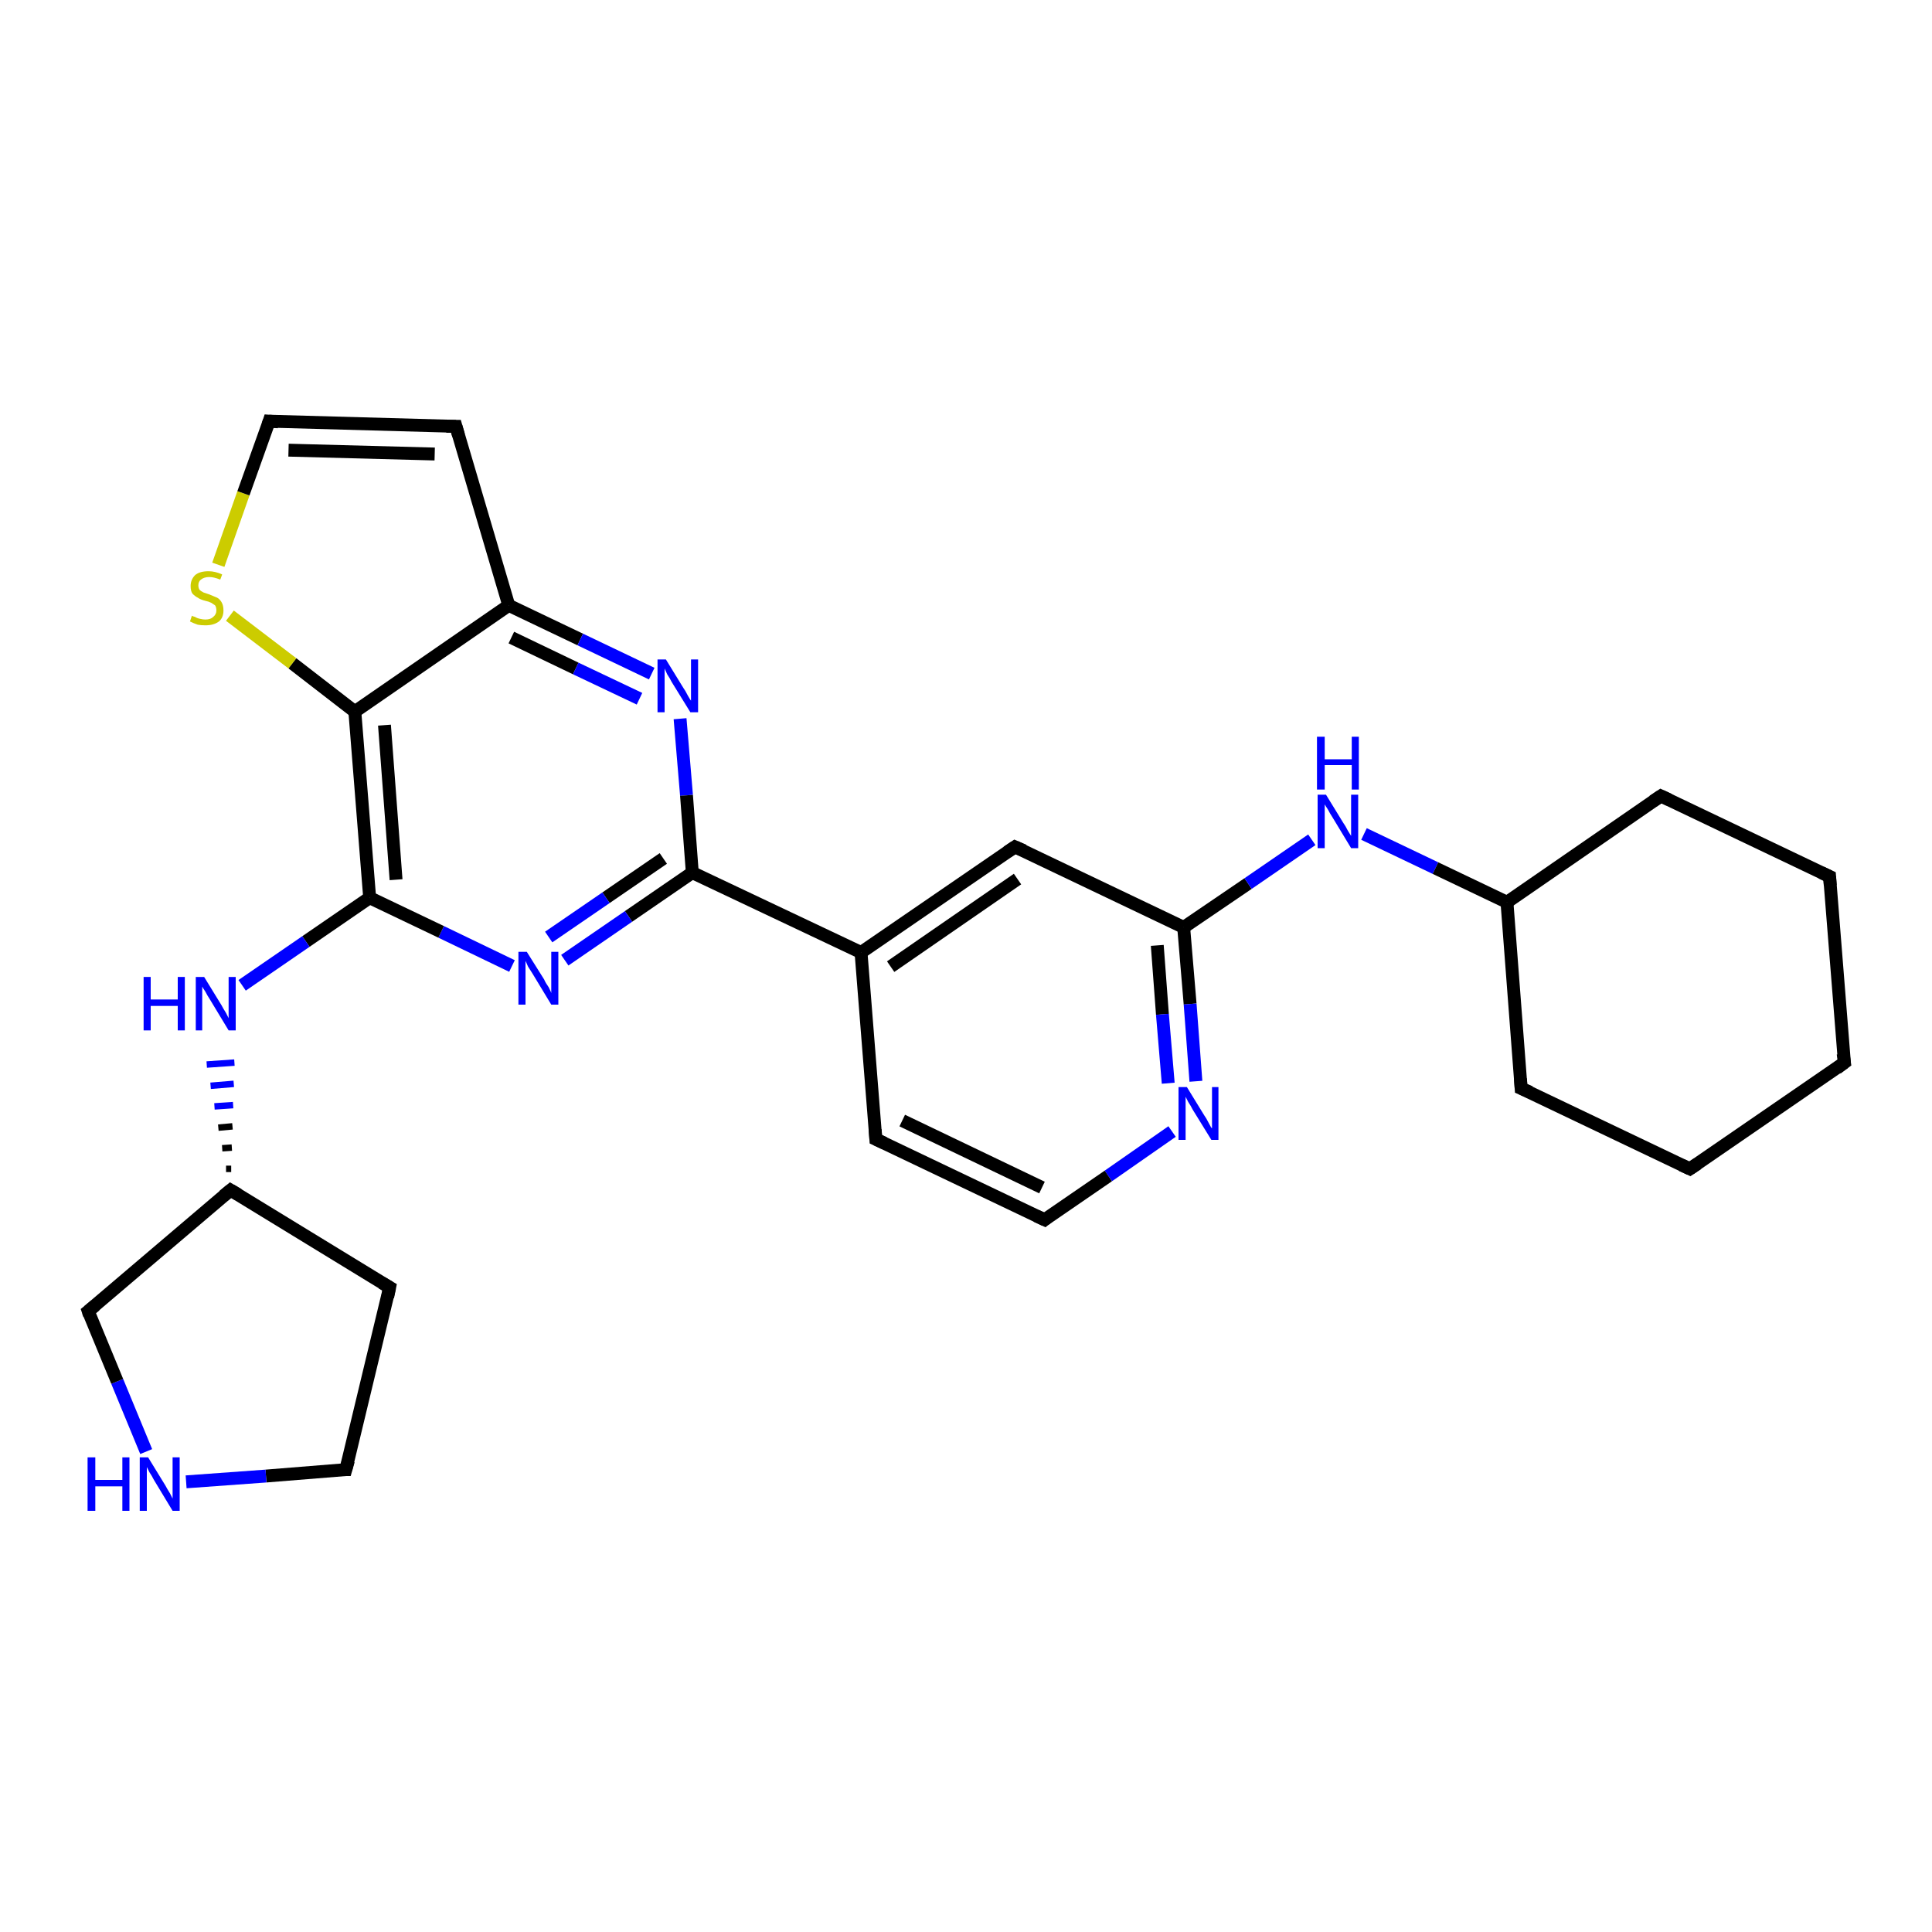 <?xml version='1.0' encoding='iso-8859-1'?>
<svg version='1.1' baseProfile='full'
              xmlns='http://www.w3.org/2000/svg'
                      xmlns:rdkit='http://www.rdkit.org/xml'
                      xmlns:xlink='http://www.w3.org/1999/xlink'
                  xml:space='preserve'
width='300px' height='300px' viewBox='0 0 300 300'>
<!-- END OF HEADER -->
<rect style='opacity:1.0;fill:#FFFFFF;stroke:none' width='300.0' height='300.0' x='0.0' y='0.0'> </rect>
<path class='bond-0 atom-0 atom-1' d='M 162.2,189.4 L 136.0,176.9' style='fill:none;fill-rule:evenodd;stroke:#000000;stroke-width:2.0px;stroke-linecap:butt;stroke-linejoin:miter;stroke-opacity:1' />
<path class='bond-0 atom-0 atom-1' d='M 161.8,184.4 L 140.1,174.0' style='fill:none;fill-rule:evenodd;stroke:#000000;stroke-width:2.0px;stroke-linecap:butt;stroke-linejoin:miter;stroke-opacity:1' />
<path class='bond-1 atom-1 atom-2' d='M 136.0,176.9 L 133.7,147.9' style='fill:none;fill-rule:evenodd;stroke:#000000;stroke-width:2.0px;stroke-linecap:butt;stroke-linejoin:miter;stroke-opacity:1' />
<path class='bond-2 atom-2 atom-3' d='M 133.7,147.9 L 107.5,135.5' style='fill:none;fill-rule:evenodd;stroke:#000000;stroke-width:2.0px;stroke-linecap:butt;stroke-linejoin:miter;stroke-opacity:1' />
<path class='bond-3 atom-3 atom-4' d='M 107.5,135.5 L 97.6,142.3' style='fill:none;fill-rule:evenodd;stroke:#000000;stroke-width:2.0px;stroke-linecap:butt;stroke-linejoin:miter;stroke-opacity:1' />
<path class='bond-3 atom-3 atom-4' d='M 97.6,142.3 L 87.7,149.1' style='fill:none;fill-rule:evenodd;stroke:#0000FF;stroke-width:2.0px;stroke-linecap:butt;stroke-linejoin:miter;stroke-opacity:1' />
<path class='bond-3 atom-3 atom-4' d='M 103.0,133.3 L 94.1,139.4' style='fill:none;fill-rule:evenodd;stroke:#000000;stroke-width:2.0px;stroke-linecap:butt;stroke-linejoin:miter;stroke-opacity:1' />
<path class='bond-3 atom-3 atom-4' d='M 94.1,139.4 L 85.2,145.5' style='fill:none;fill-rule:evenodd;stroke:#0000FF;stroke-width:2.0px;stroke-linecap:butt;stroke-linejoin:miter;stroke-opacity:1' />
<path class='bond-4 atom-4 atom-5' d='M 79.5,150.0 L 68.5,144.7' style='fill:none;fill-rule:evenodd;stroke:#0000FF;stroke-width:2.0px;stroke-linecap:butt;stroke-linejoin:miter;stroke-opacity:1' />
<path class='bond-4 atom-4 atom-5' d='M 68.5,144.7 L 57.4,139.4' style='fill:none;fill-rule:evenodd;stroke:#000000;stroke-width:2.0px;stroke-linecap:butt;stroke-linejoin:miter;stroke-opacity:1' />
<path class='bond-5 atom-5 atom-6' d='M 57.4,139.4 L 47.5,146.2' style='fill:none;fill-rule:evenodd;stroke:#000000;stroke-width:2.0px;stroke-linecap:butt;stroke-linejoin:miter;stroke-opacity:1' />
<path class='bond-5 atom-5 atom-6' d='M 47.5,146.2 L 37.6,153.0' style='fill:none;fill-rule:evenodd;stroke:#0000FF;stroke-width:2.0px;stroke-linecap:butt;stroke-linejoin:miter;stroke-opacity:1' />
<path class='bond-6 atom-7 atom-6' d='M 35.9,181.5 L 35.1,181.5' style='fill:none;fill-rule:evenodd;stroke:#000000;stroke-width:1.0px;stroke-linecap:butt;stroke-linejoin:miter;stroke-opacity:1' />
<path class='bond-6 atom-7 atom-6' d='M 36.0,178.2 L 34.5,178.3' style='fill:none;fill-rule:evenodd;stroke:#000000;stroke-width:1.0px;stroke-linecap:butt;stroke-linejoin:miter;stroke-opacity:1' />
<path class='bond-6 atom-7 atom-6' d='M 36.1,174.9 L 33.9,175.1' style='fill:none;fill-rule:evenodd;stroke:#000000;stroke-width:1.0px;stroke-linecap:butt;stroke-linejoin:miter;stroke-opacity:1' />
<path class='bond-6 atom-7 atom-6' d='M 36.2,171.6 L 33.3,171.8' style='fill:none;fill-rule:evenodd;stroke:#0000FF;stroke-width:1.0px;stroke-linecap:butt;stroke-linejoin:miter;stroke-opacity:1' />
<path class='bond-6 atom-7 atom-6' d='M 36.3,168.3 L 32.7,168.6' style='fill:none;fill-rule:evenodd;stroke:#0000FF;stroke-width:1.0px;stroke-linecap:butt;stroke-linejoin:miter;stroke-opacity:1' />
<path class='bond-6 atom-7 atom-6' d='M 36.4,165.0 L 32.1,165.3' style='fill:none;fill-rule:evenodd;stroke:#0000FF;stroke-width:1.0px;stroke-linecap:butt;stroke-linejoin:miter;stroke-opacity:1' />
<path class='bond-7 atom-7 atom-8' d='M 35.8,184.8 L 60.5,199.9' style='fill:none;fill-rule:evenodd;stroke:#000000;stroke-width:2.0px;stroke-linecap:butt;stroke-linejoin:miter;stroke-opacity:1' />
<path class='bond-8 atom-8 atom-9' d='M 60.5,199.9 L 53.7,228.2' style='fill:none;fill-rule:evenodd;stroke:#000000;stroke-width:2.0px;stroke-linecap:butt;stroke-linejoin:miter;stroke-opacity:1' />
<path class='bond-9 atom-9 atom-10' d='M 53.7,228.2 L 41.3,229.2' style='fill:none;fill-rule:evenodd;stroke:#000000;stroke-width:2.0px;stroke-linecap:butt;stroke-linejoin:miter;stroke-opacity:1' />
<path class='bond-9 atom-9 atom-10' d='M 41.3,229.2 L 28.9,230.1' style='fill:none;fill-rule:evenodd;stroke:#0000FF;stroke-width:2.0px;stroke-linecap:butt;stroke-linejoin:miter;stroke-opacity:1' />
<path class='bond-10 atom-10 atom-11' d='M 22.7,225.4 L 18.2,214.5' style='fill:none;fill-rule:evenodd;stroke:#0000FF;stroke-width:2.0px;stroke-linecap:butt;stroke-linejoin:miter;stroke-opacity:1' />
<path class='bond-10 atom-10 atom-11' d='M 18.2,214.5 L 13.7,203.6' style='fill:none;fill-rule:evenodd;stroke:#000000;stroke-width:2.0px;stroke-linecap:butt;stroke-linejoin:miter;stroke-opacity:1' />
<path class='bond-11 atom-5 atom-12' d='M 57.4,139.4 L 55.1,110.5' style='fill:none;fill-rule:evenodd;stroke:#000000;stroke-width:2.0px;stroke-linecap:butt;stroke-linejoin:miter;stroke-opacity:1' />
<path class='bond-11 atom-5 atom-12' d='M 61.5,136.6 L 59.7,112.6' style='fill:none;fill-rule:evenodd;stroke:#000000;stroke-width:2.0px;stroke-linecap:butt;stroke-linejoin:miter;stroke-opacity:1' />
<path class='bond-12 atom-12 atom-13' d='M 55.1,110.5 L 45.4,103.0' style='fill:none;fill-rule:evenodd;stroke:#000000;stroke-width:2.0px;stroke-linecap:butt;stroke-linejoin:miter;stroke-opacity:1' />
<path class='bond-12 atom-12 atom-13' d='M 45.4,103.0 L 35.7,95.6' style='fill:none;fill-rule:evenodd;stroke:#CCCC00;stroke-width:2.0px;stroke-linecap:butt;stroke-linejoin:miter;stroke-opacity:1' />
<path class='bond-13 atom-13 atom-14' d='M 33.9,87.7 L 37.8,76.6' style='fill:none;fill-rule:evenodd;stroke:#CCCC00;stroke-width:2.0px;stroke-linecap:butt;stroke-linejoin:miter;stroke-opacity:1' />
<path class='bond-13 atom-13 atom-14' d='M 37.8,76.6 L 41.8,65.4' style='fill:none;fill-rule:evenodd;stroke:#000000;stroke-width:2.0px;stroke-linecap:butt;stroke-linejoin:miter;stroke-opacity:1' />
<path class='bond-14 atom-14 atom-15' d='M 41.8,65.4 L 70.8,66.2' style='fill:none;fill-rule:evenodd;stroke:#000000;stroke-width:2.0px;stroke-linecap:butt;stroke-linejoin:miter;stroke-opacity:1' />
<path class='bond-14 atom-14 atom-15' d='M 44.8,69.9 L 67.5,70.5' style='fill:none;fill-rule:evenodd;stroke:#000000;stroke-width:2.0px;stroke-linecap:butt;stroke-linejoin:miter;stroke-opacity:1' />
<path class='bond-15 atom-15 atom-16' d='M 70.8,66.2 L 79.0,94.0' style='fill:none;fill-rule:evenodd;stroke:#000000;stroke-width:2.0px;stroke-linecap:butt;stroke-linejoin:miter;stroke-opacity:1' />
<path class='bond-16 atom-16 atom-17' d='M 79.0,94.0 L 90.1,99.3' style='fill:none;fill-rule:evenodd;stroke:#000000;stroke-width:2.0px;stroke-linecap:butt;stroke-linejoin:miter;stroke-opacity:1' />
<path class='bond-16 atom-16 atom-17' d='M 90.1,99.3 L 101.2,104.6' style='fill:none;fill-rule:evenodd;stroke:#0000FF;stroke-width:2.0px;stroke-linecap:butt;stroke-linejoin:miter;stroke-opacity:1' />
<path class='bond-16 atom-16 atom-17' d='M 79.4,99.0 L 89.4,103.8' style='fill:none;fill-rule:evenodd;stroke:#000000;stroke-width:2.0px;stroke-linecap:butt;stroke-linejoin:miter;stroke-opacity:1' />
<path class='bond-16 atom-16 atom-17' d='M 89.4,103.8 L 99.3,108.5' style='fill:none;fill-rule:evenodd;stroke:#0000FF;stroke-width:2.0px;stroke-linecap:butt;stroke-linejoin:miter;stroke-opacity:1' />
<path class='bond-17 atom-2 atom-18' d='M 133.7,147.9 L 157.6,131.5' style='fill:none;fill-rule:evenodd;stroke:#000000;stroke-width:2.0px;stroke-linecap:butt;stroke-linejoin:miter;stroke-opacity:1' />
<path class='bond-17 atom-2 atom-18' d='M 138.3,150.1 L 158.0,136.5' style='fill:none;fill-rule:evenodd;stroke:#000000;stroke-width:2.0px;stroke-linecap:butt;stroke-linejoin:miter;stroke-opacity:1' />
<path class='bond-18 atom-18 atom-19' d='M 157.6,131.5 L 183.8,144.0' style='fill:none;fill-rule:evenodd;stroke:#000000;stroke-width:2.0px;stroke-linecap:butt;stroke-linejoin:miter;stroke-opacity:1' />
<path class='bond-19 atom-19 atom-20' d='M 183.8,144.0 L 193.8,137.2' style='fill:none;fill-rule:evenodd;stroke:#000000;stroke-width:2.0px;stroke-linecap:butt;stroke-linejoin:miter;stroke-opacity:1' />
<path class='bond-19 atom-19 atom-20' d='M 193.8,137.2 L 203.7,130.4' style='fill:none;fill-rule:evenodd;stroke:#0000FF;stroke-width:2.0px;stroke-linecap:butt;stroke-linejoin:miter;stroke-opacity:1' />
<path class='bond-20 atom-20 atom-21' d='M 211.8,129.5 L 222.9,134.8' style='fill:none;fill-rule:evenodd;stroke:#0000FF;stroke-width:2.0px;stroke-linecap:butt;stroke-linejoin:miter;stroke-opacity:1' />
<path class='bond-20 atom-20 atom-21' d='M 222.9,134.8 L 234.0,140.1' style='fill:none;fill-rule:evenodd;stroke:#000000;stroke-width:2.0px;stroke-linecap:butt;stroke-linejoin:miter;stroke-opacity:1' />
<path class='bond-21 atom-21 atom-22' d='M 234.0,140.1 L 236.2,169.0' style='fill:none;fill-rule:evenodd;stroke:#000000;stroke-width:2.0px;stroke-linecap:butt;stroke-linejoin:miter;stroke-opacity:1' />
<path class='bond-22 atom-22 atom-23' d='M 236.2,169.0 L 262.4,181.5' style='fill:none;fill-rule:evenodd;stroke:#000000;stroke-width:2.0px;stroke-linecap:butt;stroke-linejoin:miter;stroke-opacity:1' />
<path class='bond-23 atom-23 atom-24' d='M 262.4,181.5 L 286.4,165.0' style='fill:none;fill-rule:evenodd;stroke:#000000;stroke-width:2.0px;stroke-linecap:butt;stroke-linejoin:miter;stroke-opacity:1' />
<path class='bond-24 atom-24 atom-25' d='M 286.4,165.0 L 284.1,136.1' style='fill:none;fill-rule:evenodd;stroke:#000000;stroke-width:2.0px;stroke-linecap:butt;stroke-linejoin:miter;stroke-opacity:1' />
<path class='bond-25 atom-25 atom-26' d='M 284.1,136.1 L 257.9,123.6' style='fill:none;fill-rule:evenodd;stroke:#000000;stroke-width:2.0px;stroke-linecap:butt;stroke-linejoin:miter;stroke-opacity:1' />
<path class='bond-26 atom-19 atom-27' d='M 183.8,144.0 L 184.8,155.9' style='fill:none;fill-rule:evenodd;stroke:#000000;stroke-width:2.0px;stroke-linecap:butt;stroke-linejoin:miter;stroke-opacity:1' />
<path class='bond-26 atom-19 atom-27' d='M 184.8,155.9 L 185.7,167.9' style='fill:none;fill-rule:evenodd;stroke:#0000FF;stroke-width:2.0px;stroke-linecap:butt;stroke-linejoin:miter;stroke-opacity:1' />
<path class='bond-26 atom-19 atom-27' d='M 179.7,146.8 L 180.5,157.5' style='fill:none;fill-rule:evenodd;stroke:#000000;stroke-width:2.0px;stroke-linecap:butt;stroke-linejoin:miter;stroke-opacity:1' />
<path class='bond-26 atom-19 atom-27' d='M 180.5,157.5 L 181.4,168.2' style='fill:none;fill-rule:evenodd;stroke:#0000FF;stroke-width:2.0px;stroke-linecap:butt;stroke-linejoin:miter;stroke-opacity:1' />
<path class='bond-27 atom-27 atom-0' d='M 182.0,175.7 L 172.1,182.6' style='fill:none;fill-rule:evenodd;stroke:#0000FF;stroke-width:2.0px;stroke-linecap:butt;stroke-linejoin:miter;stroke-opacity:1' />
<path class='bond-27 atom-27 atom-0' d='M 172.1,182.6 L 162.2,189.4' style='fill:none;fill-rule:evenodd;stroke:#000000;stroke-width:2.0px;stroke-linecap:butt;stroke-linejoin:miter;stroke-opacity:1' />
<path class='bond-28 atom-17 atom-3' d='M 105.6,111.6 L 106.6,123.5' style='fill:none;fill-rule:evenodd;stroke:#0000FF;stroke-width:2.0px;stroke-linecap:butt;stroke-linejoin:miter;stroke-opacity:1' />
<path class='bond-28 atom-17 atom-3' d='M 106.6,123.5 L 107.5,135.5' style='fill:none;fill-rule:evenodd;stroke:#000000;stroke-width:2.0px;stroke-linecap:butt;stroke-linejoin:miter;stroke-opacity:1' />
<path class='bond-29 atom-26 atom-21' d='M 257.9,123.6 L 234.0,140.1' style='fill:none;fill-rule:evenodd;stroke:#000000;stroke-width:2.0px;stroke-linecap:butt;stroke-linejoin:miter;stroke-opacity:1' />
<path class='bond-30 atom-11 atom-7' d='M 13.7,203.6 L 35.8,184.8' style='fill:none;fill-rule:evenodd;stroke:#000000;stroke-width:2.0px;stroke-linecap:butt;stroke-linejoin:miter;stroke-opacity:1' />
<path class='bond-31 atom-16 atom-12' d='M 79.0,94.0 L 55.1,110.5' style='fill:none;fill-rule:evenodd;stroke:#000000;stroke-width:2.0px;stroke-linecap:butt;stroke-linejoin:miter;stroke-opacity:1' />
<path d='M 160.9,188.8 L 162.2,189.4 L 162.7,189.0' style='fill:none;stroke:#000000;stroke-width:2.0px;stroke-linecap:butt;stroke-linejoin:miter;stroke-opacity:1;' />
<path d='M 137.3,177.5 L 136.0,176.9 L 135.9,175.4' style='fill:none;stroke:#000000;stroke-width:2.0px;stroke-linecap:butt;stroke-linejoin:miter;stroke-opacity:1;' />
<path d='M 37.0,185.5 L 35.8,184.8 L 34.7,185.7' style='fill:none;stroke:#000000;stroke-width:2.0px;stroke-linecap:butt;stroke-linejoin:miter;stroke-opacity:1;' />
<path d='M 59.3,199.2 L 60.5,199.9 L 60.2,201.4' style='fill:none;stroke:#000000;stroke-width:2.0px;stroke-linecap:butt;stroke-linejoin:miter;stroke-opacity:1;' />
<path d='M 54.1,226.8 L 53.7,228.2 L 53.1,228.2' style='fill:none;stroke:#000000;stroke-width:2.0px;stroke-linecap:butt;stroke-linejoin:miter;stroke-opacity:1;' />
<path d='M 13.9,204.2 L 13.7,203.6 L 14.8,202.7' style='fill:none;stroke:#000000;stroke-width:2.0px;stroke-linecap:butt;stroke-linejoin:miter;stroke-opacity:1;' />
<path d='M 41.6,66.0 L 41.8,65.4 L 43.2,65.5' style='fill:none;stroke:#000000;stroke-width:2.0px;stroke-linecap:butt;stroke-linejoin:miter;stroke-opacity:1;' />
<path d='M 69.3,66.2 L 70.8,66.2 L 71.2,67.6' style='fill:none;stroke:#000000;stroke-width:2.0px;stroke-linecap:butt;stroke-linejoin:miter;stroke-opacity:1;' />
<path d='M 156.4,132.3 L 157.6,131.5 L 159.0,132.1' style='fill:none;stroke:#000000;stroke-width:2.0px;stroke-linecap:butt;stroke-linejoin:miter;stroke-opacity:1;' />
<path d='M 236.1,167.5 L 236.2,169.0 L 237.6,169.6' style='fill:none;stroke:#000000;stroke-width:2.0px;stroke-linecap:butt;stroke-linejoin:miter;stroke-opacity:1;' />
<path d='M 261.1,180.9 L 262.4,181.5 L 263.6,180.7' style='fill:none;stroke:#000000;stroke-width:2.0px;stroke-linecap:butt;stroke-linejoin:miter;stroke-opacity:1;' />
<path d='M 285.2,165.9 L 286.4,165.0 L 286.2,163.6' style='fill:none;stroke:#000000;stroke-width:2.0px;stroke-linecap:butt;stroke-linejoin:miter;stroke-opacity:1;' />
<path d='M 284.2,137.5 L 284.1,136.1 L 282.8,135.5' style='fill:none;stroke:#000000;stroke-width:2.0px;stroke-linecap:butt;stroke-linejoin:miter;stroke-opacity:1;' />
<path d='M 259.2,124.2 L 257.9,123.6 L 256.7,124.4' style='fill:none;stroke:#000000;stroke-width:2.0px;stroke-linecap:butt;stroke-linejoin:miter;stroke-opacity:1;' />
<path class='atom-4' d='M 81.8 147.8
L 84.5 152.1
Q 84.7 152.6, 85.2 153.3
Q 85.6 154.1, 85.6 154.2
L 85.6 147.8
L 86.7 147.8
L 86.7 156.0
L 85.6 156.0
L 82.7 151.2
Q 82.4 150.7, 82.0 150.1
Q 81.7 149.4, 81.6 149.2
L 81.6 156.0
L 80.5 156.0
L 80.5 147.8
L 81.8 147.8
' fill='#0000FF'/>
<path class='atom-6' d='M 22.3 151.7
L 23.4 151.7
L 23.4 155.2
L 27.6 155.2
L 27.6 151.7
L 28.7 151.7
L 28.7 160.0
L 27.6 160.0
L 27.6 156.2
L 23.4 156.2
L 23.4 160.0
L 22.3 160.0
L 22.3 151.7
' fill='#0000FF'/>
<path class='atom-6' d='M 31.7 151.7
L 34.4 156.1
Q 34.6 156.5, 35.1 157.3
Q 35.5 158.1, 35.5 158.1
L 35.5 151.7
L 36.6 151.7
L 36.6 160.0
L 35.5 160.0
L 32.6 155.2
Q 32.2 154.6, 31.9 154.0
Q 31.5 153.4, 31.4 153.2
L 31.4 160.0
L 30.4 160.0
L 30.4 151.7
L 31.7 151.7
' fill='#0000FF'/>
<path class='atom-10' d='M 13.6 226.3
L 14.8 226.3
L 14.8 229.8
L 19.0 229.8
L 19.0 226.3
L 20.1 226.3
L 20.1 234.6
L 19.0 234.6
L 19.0 230.8
L 14.8 230.8
L 14.8 234.6
L 13.6 234.6
L 13.6 226.3
' fill='#0000FF'/>
<path class='atom-10' d='M 23.0 226.3
L 25.7 230.7
Q 25.9 231.1, 26.4 231.9
Q 26.8 232.7, 26.8 232.7
L 26.8 226.3
L 27.9 226.3
L 27.9 234.6
L 26.8 234.6
L 23.9 229.8
Q 23.6 229.2, 23.2 228.6
Q 22.9 228.0, 22.8 227.8
L 22.8 234.6
L 21.7 234.6
L 21.7 226.3
L 23.0 226.3
' fill='#0000FF'/>
<path class='atom-13' d='M 29.8 95.6
Q 29.9 95.7, 30.3 95.8
Q 30.6 96.0, 31.1 96.1
Q 31.5 96.2, 31.9 96.2
Q 32.7 96.2, 33.1 95.8
Q 33.6 95.4, 33.6 94.8
Q 33.6 94.3, 33.4 94.0
Q 33.1 93.8, 32.8 93.6
Q 32.4 93.4, 31.9 93.3
Q 31.1 93.1, 30.7 92.8
Q 30.3 92.6, 29.9 92.2
Q 29.6 91.8, 29.6 91.0
Q 29.6 90.0, 30.3 89.3
Q 31.0 88.7, 32.4 88.7
Q 33.4 88.7, 34.5 89.2
L 34.2 90.0
Q 33.2 89.6, 32.5 89.6
Q 31.7 89.6, 31.2 90.0
Q 30.8 90.3, 30.8 90.9
Q 30.8 91.3, 31.0 91.6
Q 31.2 91.8, 31.6 92.0
Q 31.9 92.1, 32.5 92.3
Q 33.2 92.6, 33.7 92.8
Q 34.1 93.0, 34.4 93.5
Q 34.7 94.0, 34.7 94.8
Q 34.7 95.9, 34.0 96.5
Q 33.2 97.1, 31.9 97.1
Q 31.2 97.1, 30.7 97.0
Q 30.1 96.8, 29.5 96.5
L 29.8 95.6
' fill='#CCCC00'/>
<path class='atom-17' d='M 103.4 102.4
L 106.1 106.8
Q 106.4 107.2, 106.8 108.0
Q 107.2 108.7, 107.3 108.8
L 107.3 102.4
L 108.4 102.4
L 108.4 110.6
L 107.2 110.6
L 104.3 105.9
Q 104.0 105.3, 103.6 104.7
Q 103.3 104.0, 103.2 103.8
L 103.2 110.6
L 102.1 110.6
L 102.1 102.4
L 103.4 102.4
' fill='#0000FF'/>
<path class='atom-20' d='M 205.9 123.4
L 208.6 127.8
Q 208.9 128.2, 209.3 129.0
Q 209.8 129.8, 209.8 129.8
L 209.8 123.4
L 210.9 123.4
L 210.9 131.7
L 209.8 131.7
L 206.9 126.9
Q 206.5 126.3, 206.2 125.7
Q 205.8 125.1, 205.7 124.9
L 205.7 131.7
L 204.6 131.7
L 204.6 123.4
L 205.9 123.4
' fill='#0000FF'/>
<path class='atom-20' d='M 204.5 114.4
L 205.7 114.4
L 205.7 117.9
L 209.9 117.9
L 209.9 114.4
L 211.0 114.4
L 211.0 122.6
L 209.9 122.6
L 209.9 118.8
L 205.7 118.8
L 205.7 122.6
L 204.5 122.6
L 204.5 114.4
' fill='#0000FF'/>
<path class='atom-27' d='M 184.3 168.8
L 187.0 173.2
Q 187.3 173.6, 187.7 174.4
Q 188.1 175.2, 188.2 175.2
L 188.2 168.8
L 189.2 168.8
L 189.2 177.0
L 188.1 177.0
L 185.2 172.3
Q 184.9 171.7, 184.5 171.1
Q 184.2 170.5, 184.1 170.3
L 184.1 177.0
L 183.0 177.0
L 183.0 168.8
L 184.3 168.8
' fill='#0000FF'/>
</svg>
